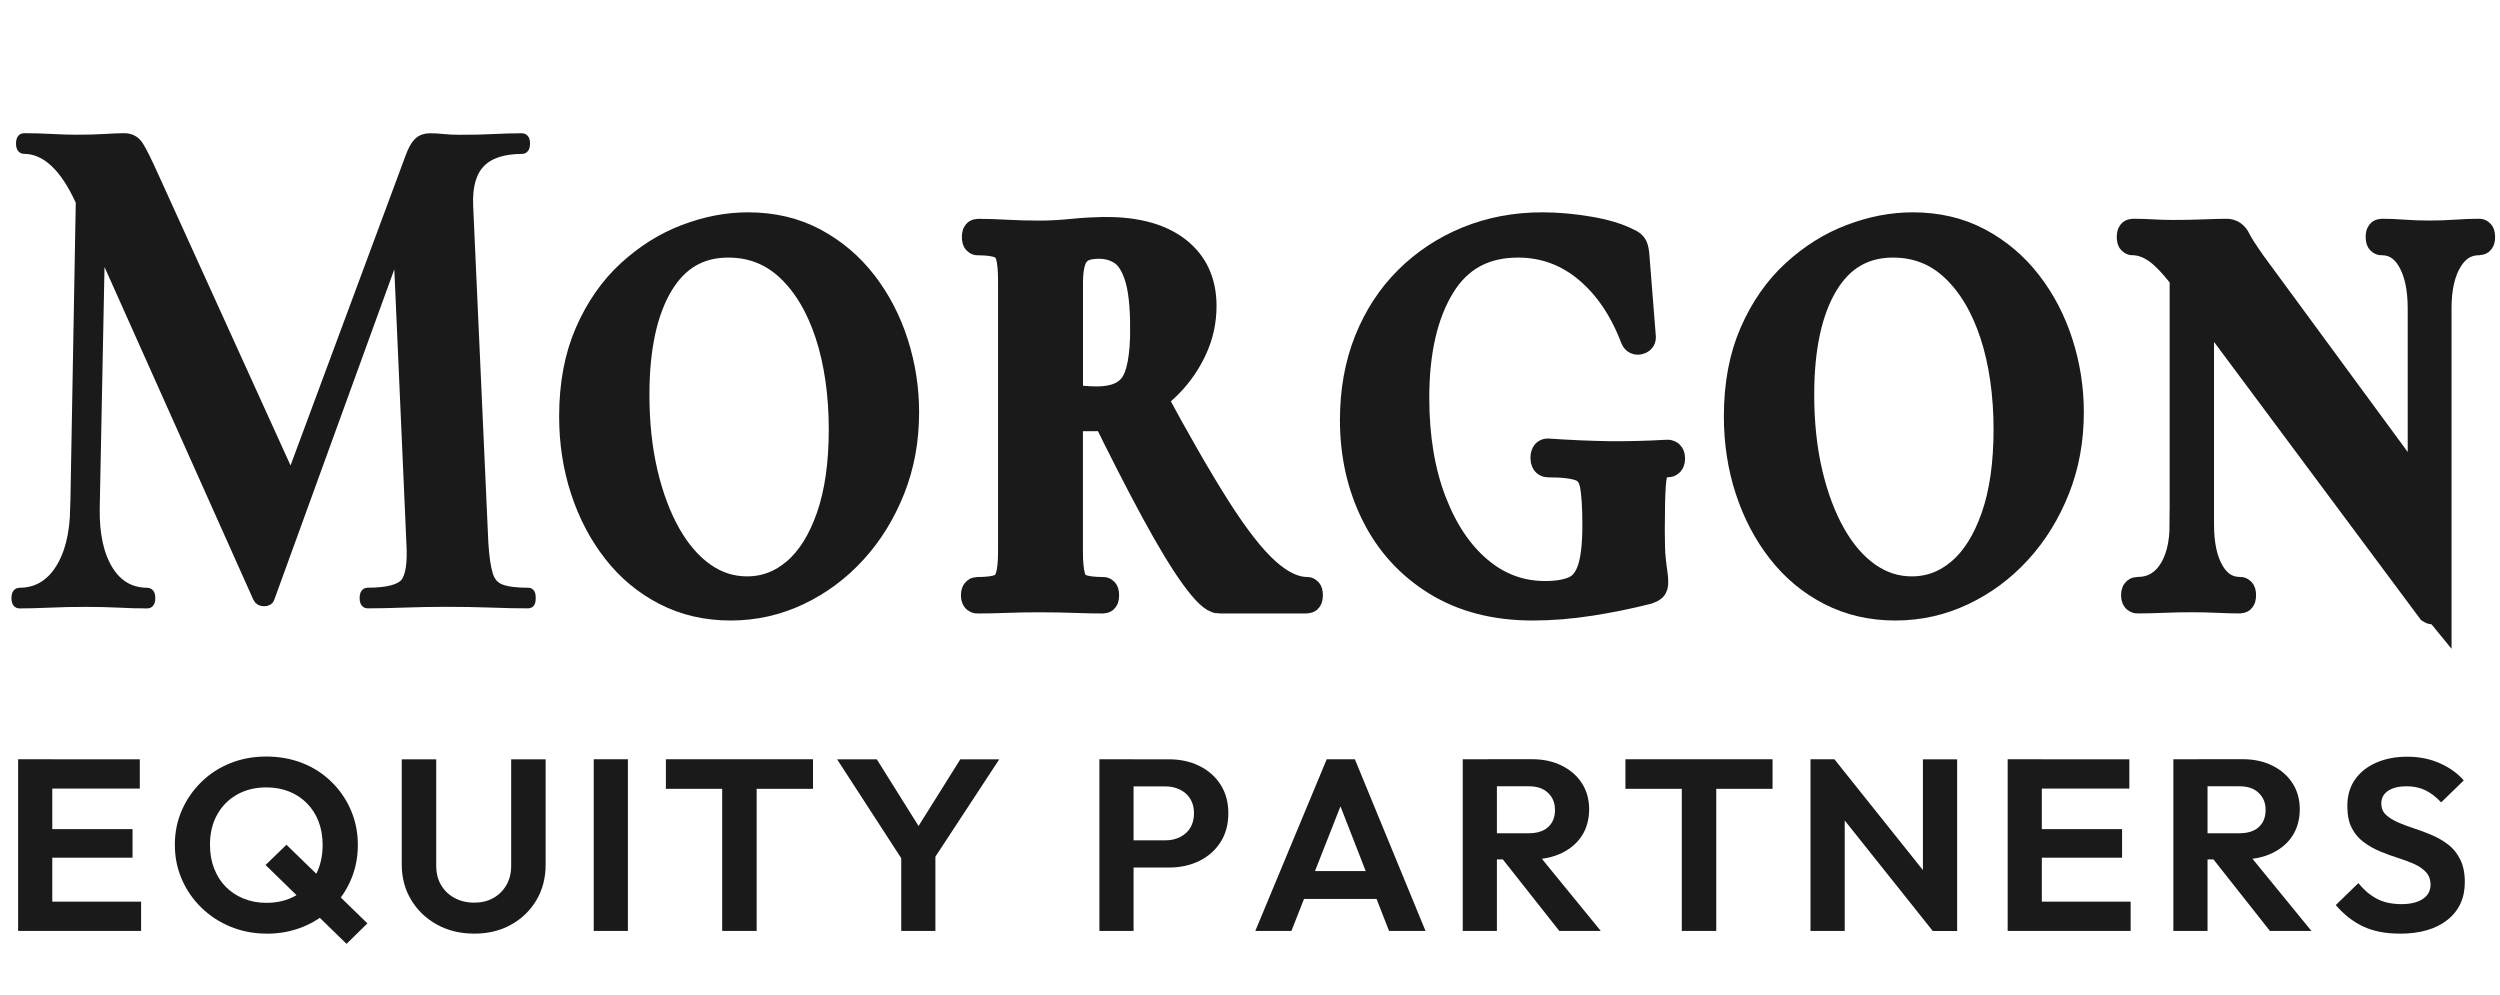 <?xml version="1.0" encoding="UTF-8"?><svg id="Layer_2" xmlns="http://www.w3.org/2000/svg" viewBox="0 0 423.64 168.55"><defs><style>.cls-1{fill:none;stroke-width:2px;}.cls-1,.cls-2{stroke:#1a1a1a;}.cls-3,.cls-2{fill:#1a1a1a;}.cls-2{stroke-miterlimit:10;stroke-width:5px;}</style></defs><g id="Layer_1-2"><path class="cls-2" d="M123.83,102.65c-4.02,0-7.67-.84-10.94-2.53-3.27-1.68-6.07-4.01-8.38-6.98-2.32-2.97-4.11-6.39-5.37-10.25s-1.89-7.97-1.89-12.33c0-5.35.88-10.03,2.64-14.06,1.76-4.03,4.09-7.38,7-10.05,2.91-2.67,6.09-4.67,9.56-5.99,3.46-1.32,6.9-1.98,10.31-1.98,4.14,0,7.84.88,11.11,2.62,3.27,1.75,6.05,4.11,8.34,7.08s4.04,6.34,5.24,10.1c1.2,3.76,1.8,7.62,1.8,11.59,0,4.62-.78,8.91-2.35,12.87-1.57,3.96-3.7,7.43-6.41,10.4-2.71,2.97-5.84,5.3-9.39,6.98-3.55,1.68-7.31,2.53-11.28,2.53ZM126.59,100.17c3.13,0,5.92-1.06,8.38-3.17,2.46-2.11,4.4-5.21,5.83-9.31,1.43-4.09,2.14-9.08,2.14-14.95s-.78-11.49-2.35-16.24c-1.57-4.75-3.8-8.5-6.71-11.24-2.91-2.74-6.4-4.11-10.48-4.11-5.09,0-9,2.28-11.74,6.83-2.74,4.56-4.11,10.86-4.11,18.91,0,4.82.47,9.26,1.42,13.32.95,4.06,2.28,7.59,3.98,10.6,1.71,3,3.72,5.31,6.04,6.93,2.32,1.62,4.85,2.43,7.59,2.43Z"/><path class="cls-2" d="M187.47,39.27c5.14,0,9.12,1.11,11.95,3.32,2.82,2.21,4.23,5.3,4.23,9.26,0,2.51-.52,4.89-1.55,7.13-1.03,2.25-2.4,4.24-4.11,5.99-1.71,1.75-3.63,3.12-5.79,4.11-2.15.99-4.35,1.49-6.58,1.49h-2.39c-.81,0-1.55-.03-2.22-.1v22.97c0,1.92.14,3.37.42,4.36.28.99.84,1.65,1.68,1.98.84.33,2.12.5,3.86.5.11,0,.17.2.17.59s-.06.59-.17.59c-1.45,0-3.08-.03-4.86-.1-1.79-.06-3.75-.1-5.87-.1-2.01,0-3.93.03-5.74.1-1.82.07-3.45.1-4.91.1-.17,0-.25-.2-.25-.59s.08-.59.25-.59c1.73,0,3.02-.16,3.86-.5.84-.33,1.41-.99,1.72-1.98.31-.99.46-2.44.46-4.36v-45.85c0-1.91-.14-3.35-.42-4.31-.28-.96-.84-1.62-1.68-1.98-.84-.36-2.12-.54-3.86-.54-.11,0-.17-.2-.17-.59s.06-.59.17-.59c1.45,0,3.07.05,4.86.15,1.79.1,3.69.15,5.7.15,1.68,0,3.51-.1,5.49-.3,1.98-.2,3.9-.3,5.74-.3ZM194.01,55.61c0-3.89-.33-6.87-1.01-8.91-.67-2.05-1.59-3.45-2.77-4.21-1.17-.76-2.51-1.14-4.02-1.14-1.29,0-2.31.21-3.06.64-.75.43-1.3,1.12-1.63,2.08-.33.96-.5,2.2-.5,3.71v19.8c.78.13,1.62.23,2.52.3.89.07,1.68.1,2.35.1,2.96,0,5.06-.86,6.29-2.57,1.23-1.72,1.84-4.98,1.84-9.8ZM206.58,101.46c-.84,0-2.19-1.29-4.07-3.86-1.87-2.57-4.12-6.29-6.75-11.14-2.63-4.85-5.59-10.65-8.89-17.38l7.71-2.87c4.47,8.32,8.29,14.97,11.45,19.95,3.16,4.98,5.97,8.58,8.43,10.79,2.46,2.21,4.81,3.32,7.04,3.32.11,0,.17.2.17.59s-.06.59-.17.59h-14.92Z"/><path class="cls-2" d="M259.74,102.65c-6.32,0-11.74-1.4-16.27-4.21-4.53-2.81-7.98-6.6-10.35-11.39-2.38-4.79-3.56-10.08-3.56-15.89,0-4.88.8-9.32,2.39-13.32,1.59-3.99,3.83-7.43,6.71-10.3,2.88-2.87,6.25-5.1,10.1-6.68,3.86-1.58,8.05-2.38,12.58-2.38,2.52,0,5.13.23,7.84.69,2.71.46,4.91,1.12,6.58,1.98.5.2.82.45.96.74.14.3.24.81.29,1.54l1.09,13.76c0,.2-.14.33-.42.4-.28.07-.48-.03-.59-.3-1.9-5.02-4.57-8.96-8.01-11.83s-7.39-4.31-11.86-4.31c-5.81,0-10.19,2.39-13.12,7.18-2.93,4.79-4.4,11.14-4.4,19.06,0,6.67.96,12.53,2.89,17.58s4.55,8.98,7.88,11.78c3.32,2.81,7.11,4.21,11.36,4.21,2.12,0,3.83-.3,5.12-.89,1.29-.59,2.22-1.75,2.81-3.47.59-1.72.88-4.26.88-7.62,0-3.17-.16-5.5-.46-6.98-.31-1.49-1.05-2.46-2.22-2.92-1.17-.46-3.05-.69-5.62-.69-.34,0-.5-.26-.5-.79s.14-.79.42-.79c3.86.26,7.35.41,10.48.45,3.13.03,6.43-.05,9.89-.25.28,0,.42.23.42.69s-.14.69-.42.69c-.95-.06-1.63.15-2.05.64-.42.5-.69,1.57-.8,3.22-.11,1.65-.17,4.23-.17,7.72,0,2.18.06,3.8.17,4.85.11,1.06.21,1.83.29,2.33.08.5.12,1.01.12,1.54,0,.4-.07.66-.21.79-.14.13-.41.26-.8.4-3.08.79-6.3,1.45-9.68,1.98-3.38.53-6.64.79-9.77.79Z"/><path class="cls-2" d="M321.2,102.65c-4.02,0-7.67-.84-10.94-2.53-3.27-1.68-6.07-4.01-8.38-6.98-2.32-2.97-4.11-6.39-5.37-10.25s-1.89-7.97-1.89-12.33c0-5.35.88-10.03,2.64-14.06,1.76-4.03,4.09-7.38,7-10.05,2.91-2.67,6.09-4.67,9.56-5.99,3.46-1.32,6.9-1.98,10.31-1.98,4.14,0,7.84.88,11.11,2.62,3.27,1.75,6.05,4.11,8.34,7.08s4.04,6.34,5.24,10.1c1.2,3.76,1.8,7.62,1.8,11.59,0,4.62-.78,8.91-2.35,12.87-1.57,3.96-3.7,7.43-6.41,10.4-2.71,2.97-5.84,5.3-9.39,6.98-3.55,1.68-7.31,2.53-11.28,2.53ZM323.97,100.17c3.13,0,5.92-1.06,8.38-3.17,2.46-2.11,4.4-5.21,5.83-9.31,1.43-4.09,2.14-9.08,2.14-14.95s-.78-11.49-2.35-16.24c-1.57-4.75-3.8-8.5-6.71-11.24-2.91-2.74-6.4-4.11-10.48-4.11-5.09,0-9,2.28-11.74,6.83-2.74,4.56-4.11,10.86-4.11,18.91,0,4.82.47,9.26,1.42,13.32.95,4.06,2.28,7.59,3.98,10.6,1.71,3,3.72,5.31,6.04,6.93,2.32,1.62,4.85,2.43,7.59,2.43Z"/><path class="cls-2" d="M412.93,102.94c0,.2-.13.31-.38.35-.25.03-.43.02-.54-.05l-41.34-55.55c-2.01-2.71-3.72-4.54-5.11-5.5-1.4-.96-2.8-1.44-4.19-1.44-.11,0-.17-.2-.17-.59s.06-.59.17-.59c1.12,0,2.26.03,3.44.1,1.17.07,2.26.1,3.27.1,2.01,0,3.83-.03,5.45-.1,1.62-.06,2.88-.1,3.77-.1.73,0,1.27.38,1.63,1.14.36.76,1.22,2.1,2.56,4.01l30.77,41.89.67,16.34ZM370.16,88.88v-47.04l2.52.2v46.84c0,3.5.61,6.27,1.84,8.32,1.23,2.05,2.93,3.07,5.11,3.07.11,0,.17.2.17.59s-.06.59-.17.59c-1.23,0-2.5-.03-3.82-.1-1.31-.06-2.75-.1-4.32-.1-1.68,0-3.31.03-4.91.1-1.59.07-3.06.1-4.4.1-.17,0-.25-.2-.25-.59s.08-.59.25-.59c2.46,0,4.4-1.02,5.83-3.07,1.42-2.05,2.14-4.82,2.14-8.32ZM412.93,52.24v50.7l-2.43-2.97v-47.73c0-3.5-.62-6.29-1.84-8.37-1.23-2.08-2.93-3.12-5.11-3.12-.11,0-.17-.2-.17-.59s.05-.59.17-.59c1.23,0,2.5.05,3.81.15,1.31.1,2.75.15,4.32.15s2.99-.05,4.44-.15c1.45-.1,2.79-.15,4.02-.15.11,0,.17.2.17.59s-.06.59-.17.59c-2.24,0-4,1.04-5.28,3.12-1.29,2.08-1.93,4.87-1.93,8.37Z"/><path class="cls-3" d="M12.91,86.14l1.07-59.69,3.1.25-1.18,59.44c-.07,4.44.7,7.96,2.3,10.56,1.61,2.6,3.87,3.9,6.8,3.9.21,0,.32.25.32.75s-.11.75-.32.75c-1.57,0-3.18-.04-4.82-.13-1.64-.08-3.5-.13-5.57-.13-2.29,0-4.35.04-6.21.13-1.86.08-3.57.13-5.14.13-.21,0-.32-.25-.32-.75s.11-.75.32-.75c2.93,0,5.25-1.3,6.96-3.9,1.71-2.6,2.6-6.11,2.68-10.56ZM89.57,100.59c.14,0,.21.25.21.75s-.07.75-.21.75c-1.86,0-3.96-.04-6.32-.13-2.36-.08-4.82-.13-7.39-.13s-5.1.04-7.39.13c-2.29.08-4.35.13-6.21.13-.21,0-.32-.25-.32-.75s.11-.75.32-.75c3.35,0,5.51-.54,6.48-1.63.96-1.09,1.34-3.43,1.12-7.04l-2.46-55.79,5.46-10.05-27.3,75.15c-.07.34-.34.5-.8.5s-.77-.17-.91-.5L13.77,33.99c-2.71-5.95-5.96-8.92-9.74-8.92-.21,0-.32-.25-.32-.75s.11-.75.32-.75c1.5,0,3.07.04,4.71.13,1.64.08,3.03.13,4.18.13,1.86,0,3.48-.04,4.87-.13,1.39-.08,2.48-.13,3.27-.13,1,0,1.77.42,2.3,1.26.54.84,1.41,2.6,2.62,5.28l23.98,52.78-5.35,11.31,25.05-67.48c.43-1.17.87-1.99,1.34-2.45.46-.46,1.09-.69,1.87-.69.71,0,1.46.04,2.25.13.78.08,1.71.13,2.78.13,2.28,0,4.23-.04,5.83-.13,1.61-.08,3.19-.13,4.77-.13.21,0,.32.25.32.75s-.11.75-.32.75c-3.29,0-5.69.8-7.23,2.39-1.54,1.59-2.23,4.06-2.09,7.41l2.57,57.05c.14,2.43.41,4.27.8,5.53.39,1.26,1.12,2.09,2.2,2.51,1.07.42,2.68.63,4.82.63Z"/><path class="cls-1" d="M12.91,86.14l1.07-59.69,3.1.25-1.18,59.44c-.07,4.44.7,7.96,2.3,10.56,1.61,2.6,3.87,3.9,6.8,3.9.21,0,.32.25.32.75s-.11.75-.32.75c-1.57,0-3.18-.04-4.82-.13-1.64-.08-3.5-.13-5.57-.13-2.29,0-4.35.04-6.21.13-1.86.08-3.57.13-5.14.13-.21,0-.32-.25-.32-.75s.11-.75.32-.75c2.93,0,5.25-1.3,6.96-3.9,1.71-2.6,2.6-6.11,2.68-10.56ZM89.57,100.59c.14,0,.21.25.21.75s-.07.75-.21.75c-1.86,0-3.96-.04-6.32-.13-2.36-.08-4.82-.13-7.39-.13s-5.1.04-7.39.13c-2.29.08-4.35.13-6.21.13-.21,0-.32-.25-.32-.75s.11-.75.32-.75c3.35,0,5.51-.54,6.48-1.63.96-1.09,1.34-3.43,1.12-7.04l-2.46-55.79,5.46-10.05-27.3,75.15c-.07.34-.34.5-.8.5s-.77-.17-.91-.5L13.77,33.99c-2.71-5.95-5.96-8.92-9.74-8.92-.21,0-.32-.25-.32-.75s.11-.75.32-.75c1.5,0,3.07.04,4.71.13,1.64.08,3.03.13,4.18.13,1.86,0,3.48-.04,4.87-.13,1.39-.08,2.48-.13,3.27-.13,1,0,1.77.42,2.3,1.26.54.84,1.41,2.6,2.62,5.28l23.98,52.78-5.35,11.31,25.05-67.48c.43-1.17.87-1.99,1.34-2.45.46-.46,1.09-.69,1.87-.69.71,0,1.46.04,2.25.13.78.08,1.71.13,2.78.13,2.28,0,4.23-.04,5.83-.13,1.61-.08,3.19-.13,4.77-.13.21,0,.32.25.32.75s-.11.75-.32.75c-3.29,0-5.69.8-7.23,2.39-1.54,1.59-2.23,4.06-2.09,7.41l2.57,57.05c.14,2.43.41,4.27.8,5.53.39,1.26,1.12,2.09,2.2,2.51,1.07.42,2.68.63,4.82.63Z"/><path class="cls-3" d="M3.07,157.75v-29.09h5.79v29.09H3.07ZM7.33,133.63v-4.96h16.36v4.96H7.33ZM7.33,145.34v-4.84h15.13v4.84H7.33ZM7.33,157.75v-4.96h16.58v4.96H7.33Z"/><path class="cls-3" d="M45.21,158.21c-2.19,0-4.23-.39-6.11-1.16-1.89-.77-3.54-1.85-4.96-3.23-1.42-1.38-2.53-2.98-3.32-4.8-.8-1.82-1.19-3.78-1.19-5.88s.4-4.05,1.19-5.85c.79-1.81,1.9-3.4,3.3-4.78,1.41-1.38,3.05-2.44,4.92-3.19,1.88-.75,3.91-1.12,6.09-1.12s4.26.37,6.14,1.12c1.88.74,3.52,1.81,4.92,3.19,1.41,1.38,2.5,2.98,3.28,4.8s1.17,3.78,1.17,5.88-.39,4.05-1.17,5.88-1.87,3.42-3.26,4.8c-1.39,1.38-3.03,2.45-4.92,3.21-1.89.76-3.91,1.14-6.07,1.14ZM45.13,152.99c1.9,0,3.57-.41,5.01-1.24,1.43-.83,2.55-1.98,3.34-3.45s1.19-3.19,1.19-5.15c0-1.43-.23-2.74-.68-3.93-.46-1.19-1.11-2.21-1.96-3.08-.85-.87-1.86-1.54-3.03-2.01-1.17-.47-2.46-.7-3.88-.7-1.88,0-3.53.41-4.96,1.22-1.43.81-2.56,1.95-3.37,3.41-.81,1.46-1.21,3.16-1.21,5.09,0,1.46.23,2.8.7,4.01.47,1.21,1.12,2.25,1.96,3.1.84.86,1.85,1.52,3.03,2.01,1.18.48,2.46.72,3.86.72ZM58.72,159.94l-13.72-13.36,3.54-3.43,13.72,13.32-3.54,3.48Z"/><path class="cls-3" d="M80.36,158.21c-2.36,0-4.46-.51-6.31-1.53-1.85-1.02-3.3-2.41-4.37-4.18-1.07-1.76-1.6-3.77-1.6-6v-17.83h5.84v18c0,1.3.28,2.41.85,3.35.57.94,1.33,1.66,2.3,2.17.97.51,2.06.77,3.28.77s2.29-.25,3.22-.77c.92-.51,1.66-1.23,2.22-2.17.55-.94.83-2.04.83-3.31v-18.04h5.84v17.87c0,2.23-.52,4.23-1.55,5.98-1.04,1.75-2.46,3.14-4.28,4.16-1.82,1.02-3.91,1.53-6.26,1.53Z"/><path class="cls-3" d="M100.61,157.75v-29.09h5.79v29.09h-5.79Z"/><path class="cls-3" d="M112.84,133.67v-5.01h24.93v5.01h-24.93ZM122.38,157.75v-28.46h5.84v28.46h-5.84Z"/><path class="cls-3" d="M153.44,146.54l-11.59-17.87h6.73l8.99,14.36h-3.83l8.99-14.36h6.6l-11.72,17.87h-4.18ZM152.72,157.75v-14.19h5.79v14.19h-5.79Z"/><path class="cls-3" d="M186.3,157.75v-29.09h5.79v29.09h-5.79ZM190.56,146.99v-4.59h6.95c.91,0,1.73-.19,2.47-.56.74-.37,1.31-.9,1.73-1.57.41-.68.62-1.5.62-2.46s-.21-1.74-.62-2.42c-.41-.68-.99-1.2-1.73-1.57-.74-.37-1.56-.56-2.47-.56h-6.95v-4.59h7.54c1.9,0,3.61.37,5.13,1.12,1.52.74,2.72,1.8,3.6,3.17.88,1.37,1.32,2.99,1.32,4.86s-.44,3.5-1.32,4.88c-.88,1.38-2.08,2.44-3.6,3.19-1.52.74-3.23,1.12-5.13,1.12h-7.54Z"/><path class="cls-3" d="M212.72,157.75l12.1-29.09h4.77l11.97,29.09h-6.18l-9.29-23.83h2.13l-9.38,23.83h-6.14ZM219.15,152.33v-4.72h16.11v4.72h-16.11Z"/><path class="cls-3" d="M247.87,157.75v-29.09h5.79v29.09h-5.79ZM252.13,145.63v-4.43h6.9c1.45,0,2.56-.35,3.32-1.06.77-.7,1.15-1.66,1.15-2.88s-.38-2.12-1.15-2.88c-.77-.76-1.86-1.14-3.28-1.14h-6.95v-4.59h7.5c1.9,0,3.59.37,5.05,1.1,1.46.73,2.6,1.73,3.41,3,.81,1.27,1.21,2.73,1.21,4.39s-.41,3.19-1.21,4.45c-.81,1.26-1.95,2.24-3.43,2.96-1.48.72-3.2,1.08-5.16,1.08h-7.37ZM264.23,157.75l-9.93-12.58,5.37-1.61,11.59,14.19h-7.03Z"/><path class="cls-3" d="M275.44,133.67v-5.01h24.93v5.01h-24.93ZM284.99,157.75v-28.46h5.84v28.46h-5.84Z"/><path class="cls-3" d="M306.8,157.75v-29.09h4.05l1.75,5.67v23.42h-5.79ZM327.51,157.75l-17.77-22.3,1.11-6.79,17.81,22.3-1.15,6.79ZM327.51,157.75l-1.66-5.46v-23.62h5.8v29.09h-4.13Z"/><path class="cls-3" d="M340.21,157.75v-29.09h5.79v29.09h-5.79ZM344.47,133.63v-4.96h16.36v4.96h-16.36ZM344.47,145.34v-4.84h15.13v4.84h-15.13ZM344.47,157.75v-4.96h16.58v4.96h-16.58Z"/><path class="cls-3" d="M368.29,157.75v-29.09h5.79v29.09h-5.79ZM372.55,145.63v-4.43h6.9c1.45,0,2.56-.35,3.32-1.06.77-.7,1.15-1.66,1.15-2.88s-.38-2.12-1.15-2.88c-.77-.76-1.86-1.14-3.28-1.14h-6.95v-4.59h7.5c1.9,0,3.59.37,5.05,1.1,1.46.73,2.6,1.73,3.41,3,.81,1.27,1.21,2.73,1.21,4.39s-.41,3.19-1.21,4.45c-.81,1.26-1.95,2.24-3.43,2.96-1.48.72-3.2,1.08-5.16,1.08h-7.37ZM384.65,157.75l-9.93-12.58,5.37-1.61,11.59,14.19h-7.03Z"/><path class="cls-3" d="M406.64,158.21c-2.39,0-4.44-.4-6.16-1.2s-3.27-2.01-4.67-3.64l3.83-3.72c.91,1.13,1.94,2.01,3.09,2.63s2.56.93,4.24.93c1.5,0,2.7-.29,3.58-.87.88-.58,1.32-1.38,1.32-2.4,0-.88-.26-1.6-.77-2.15-.51-.55-1.19-1.01-2.02-1.39-.84-.37-1.76-.72-2.77-1.03-1.01-.32-2.01-.68-3-1.1-1-.41-1.92-.94-2.77-1.57-.85-.63-1.53-1.43-2.02-2.4-.5-.97-.75-2.21-.75-3.72,0-1.77.44-3.27,1.32-4.51s2.09-2.19,3.62-2.85c1.53-.66,3.27-.99,5.2-.99,2.04,0,3.9.37,5.56,1.12,1.66.74,3,1.71,4.03,2.9l-3.83,3.72c-.88-.94-1.78-1.63-2.71-2.07-.92-.44-1.97-.66-3.13-.66-1.33,0-2.39.25-3.15.77-.77.51-1.15,1.22-1.15,2.13,0,.8.26,1.44.77,1.92.51.48,1.19.91,2.02,1.28.84.37,1.77.72,2.79,1.05,1.02.33,2.03.71,3.03,1.14.99.43,1.91.97,2.75,1.61.84.65,1.51,1.49,2.02,2.52.51,1.03.77,2.31.77,3.83,0,2.7-.98,4.83-2.94,6.39-1.96,1.56-4.66,2.34-8.1,2.34Z"/></g></svg>
